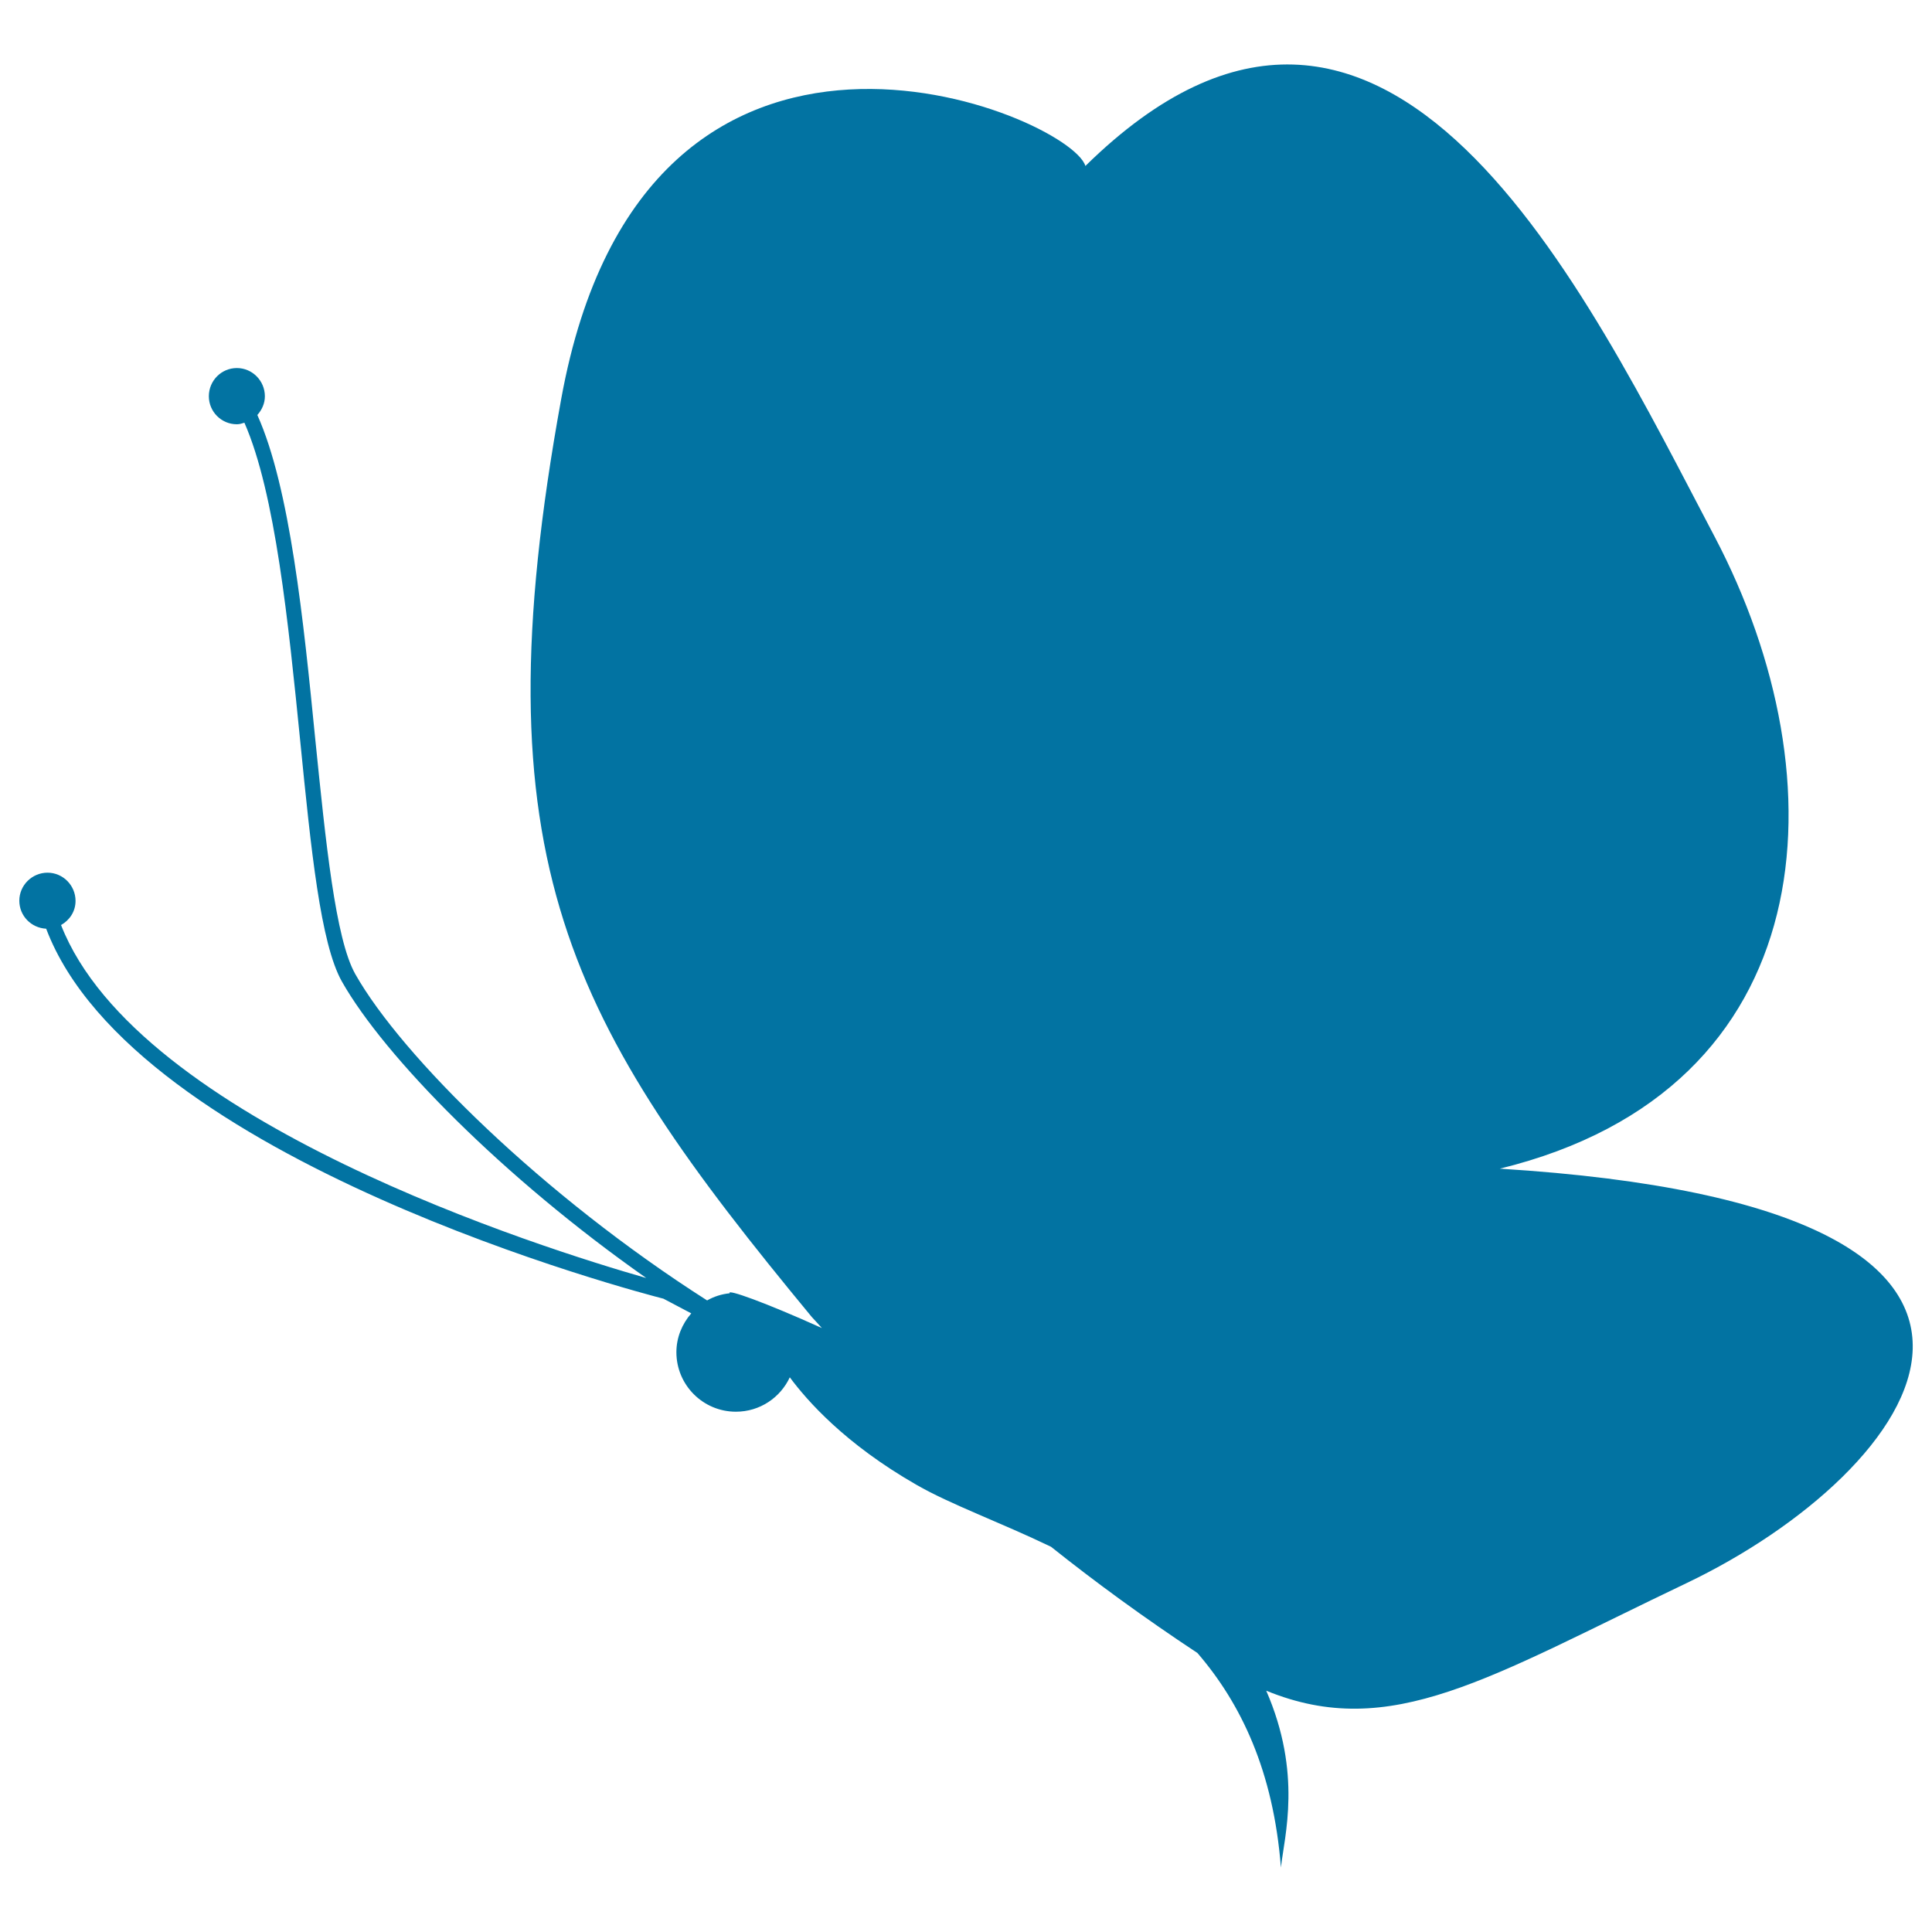 <svg xmlns="http://www.w3.org/2000/svg" viewBox="0 0 1000 1000" style="fill:#0273a2">
<title>Butterfly Silhouette Facing To Left SVG icon</title>
<g><path d="M776.3,604.9c168.1-41.1,177.4-201.2,111.2-327.1C821.3,152.1,718.1-67.7,561.8,85.9c-8-26.5-227.7-119.2-271.3,120.5c-43.7,239.6,3.9,323,129.7,475.3c1.8,1.9,3.5,3.8,5.2,5.7c-29.2-13.2-49.6-20.5-47.7-18c-4.2,0.4-8.2,1.7-11.7,3.7c-85.1-54.3-158-126.3-182.1-168.9c-10.3-18.2-15.3-68.3-20.7-121.4c-6.1-61.7-13.1-130.4-30-168c2.3-2.6,3.9-5.9,3.9-9.7c0-8-6.5-14.6-14.5-14.6c-8,0-14.5,6.5-14.5,14.6c0,8,6.5,14.5,14.5,14.5c1.4,0,2.6-0.4,3.9-0.8c16,36.3,22.8,103.9,28.9,164.8c5.6,56.3,10.5,104.9,21.6,124.5c22,38.8,83.3,101.3,157.5,153.4c-52.5-15-263.1-80.9-302.9-182.7c4.4-2.5,7.5-7,7.5-12.5c0-8-6.5-14.6-14.5-14.6c-8,0-14.6,6.5-14.6,14.5c0,7.9,6.2,14.1,13.9,14.5C69.4,600.9,332,669.3,343.4,672.2l14.4,7.6c-4.7,5.4-7.7,12.4-7.7,20.1c0,17,13.8,30.8,30.8,30.8c12.4,0,23-7.3,27.9-17.8c8.9,12,28.5,34.4,65.5,55.6c17.7,10.2,43.1,19.3,69.7,32.1c23.2,18.5,48,36.6,75.8,55c22.5,26.1,39.3,61.1,43.2,111c1.8-16.3,11.1-48.5-7.6-91.5c64.5,26.4,115.1-6.8,217.8-55.8C992.1,762.4,1098.1,624.8,776.3,604.9z"/></g>
</svg>